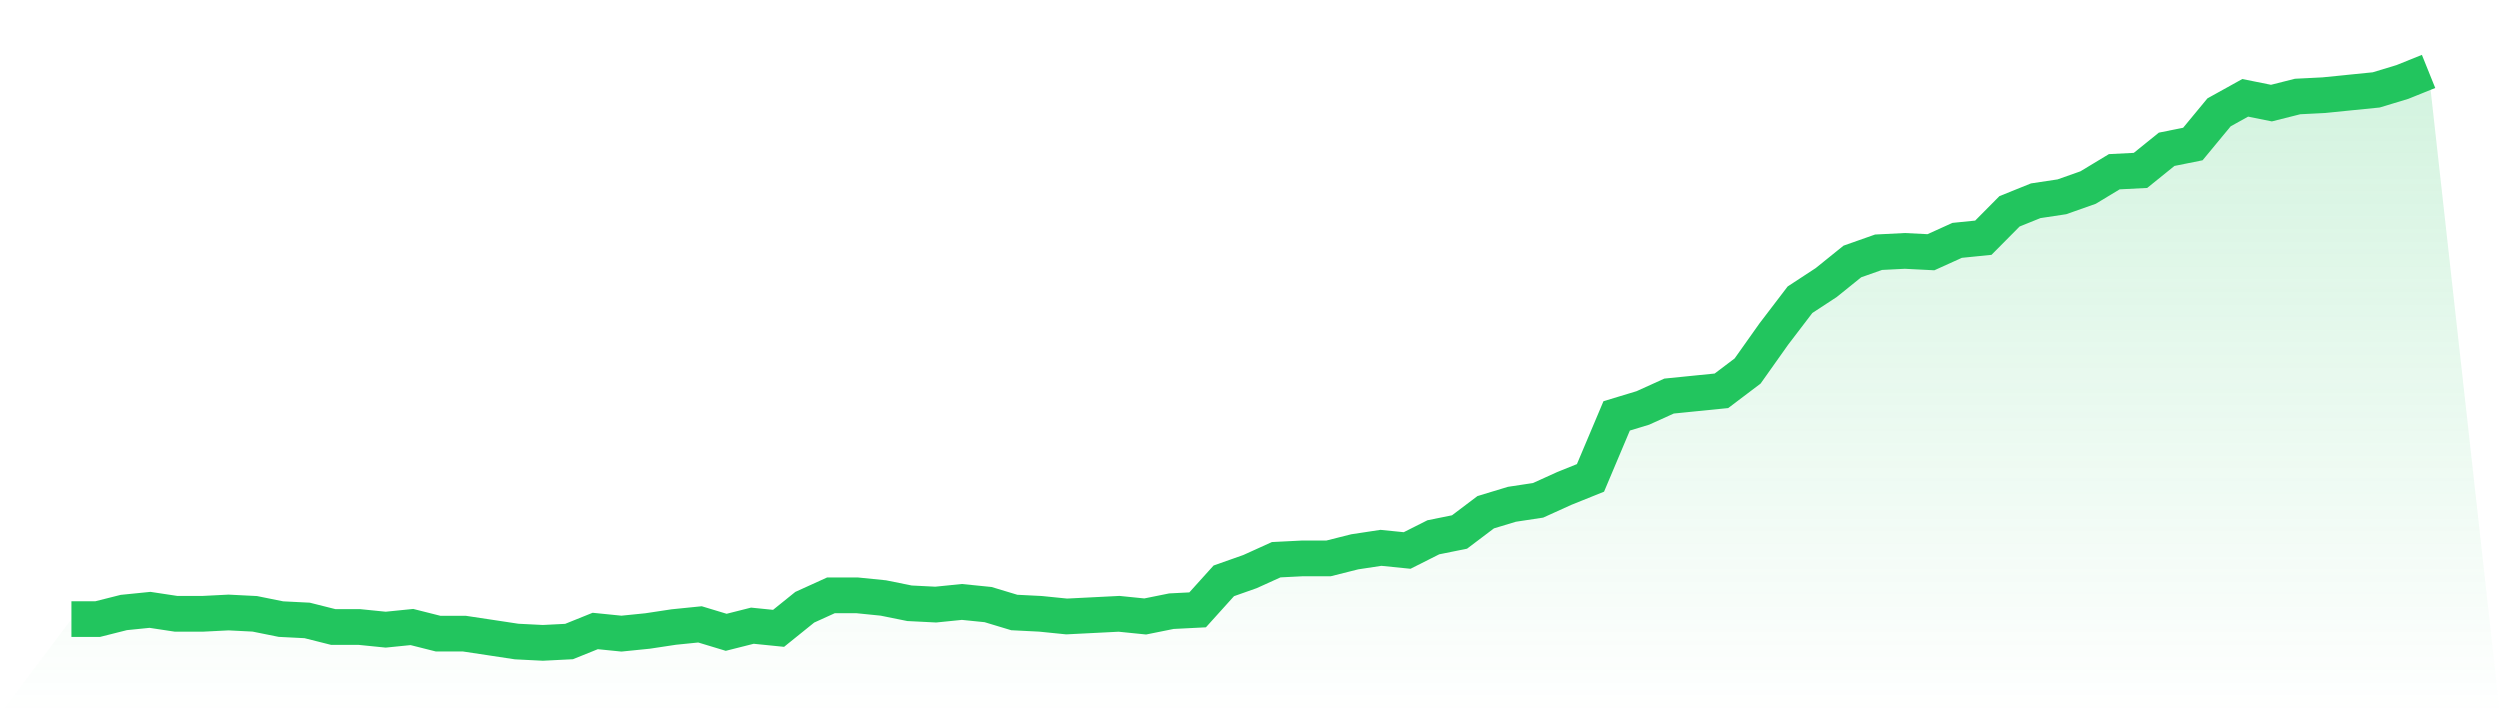 <svg viewBox="0 0 140 40" xmlns="http://www.w3.org/2000/svg">
<defs>
<linearGradient id="gradient" x1="0" x2="0" y1="0" y2="1">
<stop offset="0%" stop-color="#22c55e" stop-opacity="0.2"/>
<stop offset="100%" stop-color="#22c55e" stop-opacity="0"/>
</linearGradient>
</defs>
<path d="M4,34.67 L4,34.67 L5.467,34.67 L6.933,34.3 L8.4,34.152 L9.867,34.374 L11.333,34.374 L12.8,34.3 L14.267,34.374 L15.733,34.67 L17.2,34.744 L18.667,35.113 L20.133,35.113 L21.6,35.261 L23.067,35.113 L24.533,35.483 L26,35.483 L27.467,35.704 L28.933,35.926 L30.4,36 L31.867,35.926 L33.333,35.335 L34.8,35.483 L36.267,35.335 L37.733,35.113 L39.2,34.965 L40.667,35.409 L42.133,35.039 L43.6,35.187 L45.067,34.005 L46.533,33.339 L48,33.339 L49.467,33.487 L50.933,33.783 L52.4,33.857 L53.867,33.709 L55.333,33.857 L56.8,34.3 L58.267,34.374 L59.733,34.522 L61.2,34.448 L62.667,34.374 L64.133,34.522 L65.6,34.226 L67.067,34.152 L68.533,32.527 L70,32.009 L71.467,31.344 L72.933,31.27 L74.4,31.27 L75.867,30.901 L77.333,30.679 L78.8,30.827 L80.267,30.088 L81.733,29.792 L83.2,28.684 L84.667,28.24 L86.133,28.018 L87.6,27.353 L89.067,26.762 L90.533,23.289 L92,22.845 L93.467,22.18 L94.933,22.032 L96.4,21.885 L97.867,20.776 L99.333,18.707 L100.8,16.785 L102.267,15.824 L103.733,14.642 L105.2,14.125 L106.667,14.051 L108.133,14.125 L109.6,13.46 L111.067,13.312 L112.533,11.834 L114,11.242 L115.467,11.021 L116.933,10.503 L118.4,9.617 L119.867,9.543 L121.333,8.36 L122.8,8.065 L124.267,6.291 L125.733,5.478 L127.2,5.774 L128.667,5.404 L130.133,5.33 L131.6,5.182 L133.067,5.035 L134.533,4.591 L136,4 L140,40 L0,40 z" fill="url(#gradient)"/>
<path d="M4,34.67 L4,34.67 L5.467,34.67 L6.933,34.3 L8.4,34.152 L9.867,34.374 L11.333,34.374 L12.8,34.3 L14.267,34.374 L15.733,34.67 L17.2,34.744 L18.667,35.113 L20.133,35.113 L21.6,35.261 L23.067,35.113 L24.533,35.483 L26,35.483 L27.467,35.704 L28.933,35.926 L30.4,36 L31.867,35.926 L33.333,35.335 L34.8,35.483 L36.267,35.335 L37.733,35.113 L39.2,34.965 L40.667,35.409 L42.133,35.039 L43.6,35.187 L45.067,34.005 L46.533,33.339 L48,33.339 L49.467,33.487 L50.933,33.783 L52.4,33.857 L53.867,33.709 L55.333,33.857 L56.8,34.3 L58.267,34.374 L59.733,34.522 L61.2,34.448 L62.667,34.374 L64.133,34.522 L65.6,34.226 L67.067,34.152 L68.533,32.527 L70,32.009 L71.467,31.344 L72.933,31.27 L74.4,31.27 L75.867,30.901 L77.333,30.679 L78.8,30.827 L80.267,30.088 L81.733,29.792 L83.2,28.684 L84.667,28.24 L86.133,28.018 L87.6,27.353 L89.067,26.762 L90.533,23.289 L92,22.845 L93.467,22.18 L94.933,22.032 L96.4,21.885 L97.867,20.776 L99.333,18.707 L100.8,16.785 L102.267,15.824 L103.733,14.642 L105.2,14.125 L106.667,14.051 L108.133,14.125 L109.6,13.46 L111.067,13.312 L112.533,11.834 L114,11.242 L115.467,11.021 L116.933,10.503 L118.4,9.617 L119.867,9.543 L121.333,8.36 L122.8,8.065 L124.267,6.291 L125.733,5.478 L127.2,5.774 L128.667,5.404 L130.133,5.33 L131.6,5.182 L133.067,5.035 L134.533,4.591 L136,4" fill="none" stroke="#22c55e" stroke-width="2"/>
</svg>